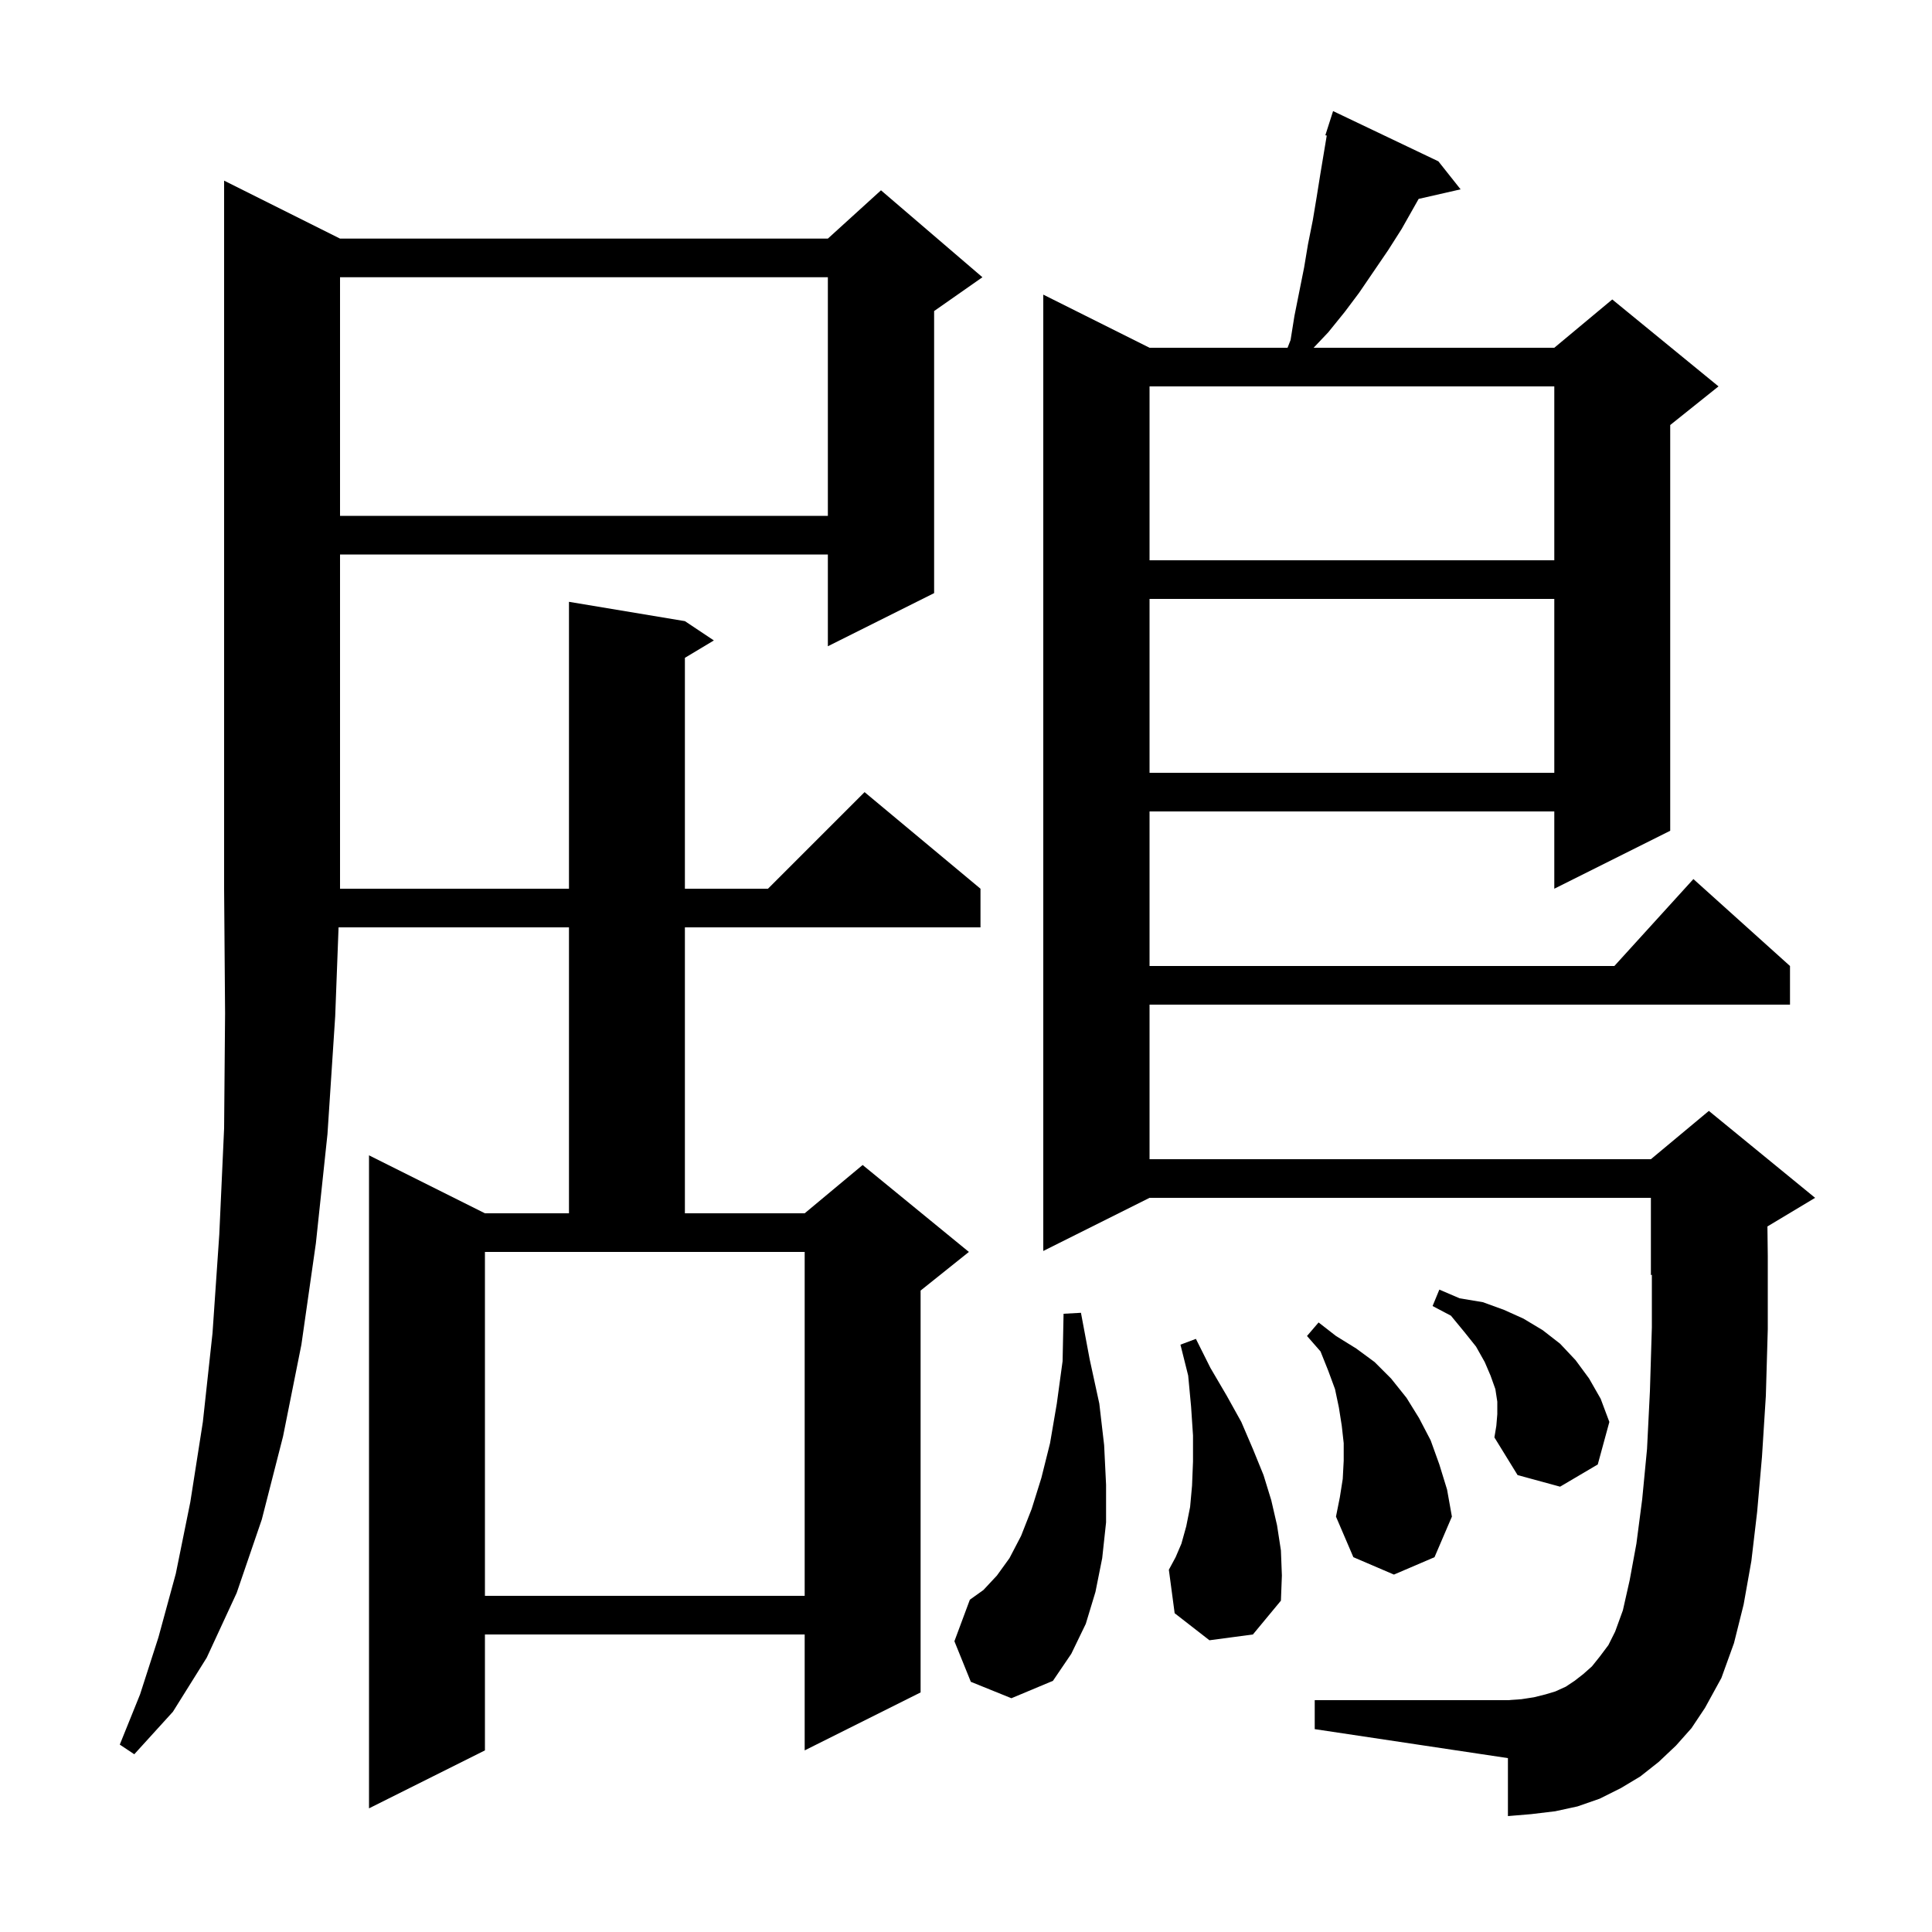 <svg xmlns="http://www.w3.org/2000/svg" xmlns:xlink="http://www.w3.org/1999/xlink" version="1.1" baseProfile="full" viewBox="0 0 200 200" width="200" height="200">
<g fill="black">
<path d="M 35.2 24.7 L 85.7 24.7 L 91.2 19.7 L 101.7 28.7 L 96.7 32.2 L 96.7 61.4 L 85.7 66.9 L 85.7 57.4 L 35.2 57.4 L 35.2 92.0 L 58.9 92.0 L 58.9 62.3 L 70.9 64.3 L 73.9 66.3 L 70.9 68.1 L 70.9 92.0 L 79.5 92.0 L 89.5 82.0 L 101.5 92.0 L 101.5 96.0 L 70.9 96.0 L 70.9 125.6 L 83.3 125.6 L 89.3 120.6 L 100.3 129.6 L 95.3 133.6 L 95.3 175.2 L 83.3 181.2 L 83.3 169.2 L 50.2 169.2 L 50.2 181.2 L 38.2 187.2 L 38.2 119.6 L 50.2 125.6 L 58.9 125.6 L 58.9 96.0 L 35.048 96.0 L 34.7 105.2 L 33.9 117.4 L 32.7 128.7 L 31.2 139.2 L 29.3 148.7 L 27.1 157.3 L 24.5 164.9 L 21.4 171.6 L 17.9 177.2 L 13.9 181.6 L 12.4 180.6 L 14.5 175.4 L 16.4 169.5 L 18.2 162.9 L 19.7 155.5 L 21.0 147.2 L 22.0 138.0 L 22.7 127.8 L 23.2 116.8 L 23.3 104.9 L 23.2 92.0 L 23.2 18.7 Z M 173.5 180.7 L 171.7 182.4 L 169.8 183.9 L 167.8 185.1 L 165.6 186.2 L 163.3 187.0 L 161.0 187.5 L 158.5 187.8 L 156.1 188.0 L 156.1 182.0 L 136.1 179.0 L 136.1 176.0 L 156.1 176.0 L 157.5 175.9 L 158.8 175.7 L 160.0 175.4 L 161.0 175.1 L 162.1 174.6 L 163.0 174.0 L 163.9 173.3 L 164.8 172.5 L 165.6 171.5 L 166.5 170.3 L 167.2 168.9 L 168.0 166.7 L 168.7 163.6 L 169.4 159.8 L 170.0 155.2 L 170.5 150.0 L 170.8 144.0 L 171.0 137.4 L 171.0 131.958 L 170.9 132.0 L 170.9 124.0 L 119.0 124.0 L 108.0 129.5 L 108.0 30.5 L 119.0 36.0 L 133.287 36.0 L 133.6 35.2 L 134.0 32.7 L 135.0 27.7 L 135.4 25.3 L 135.9 22.8 L 136.3 20.4 L 136.7 17.9 L 137.344 14.033 L 137.2 14.0 L 138.0 11.5 L 148.9 16.7 L 151.2 19.6 L 146.858 20.59 L 145.1 23.7 L 143.7 25.9 L 140.7 30.3 L 139.2 32.3 L 137.5 34.4 L 135.984 36.0 L 160.9 36.0 L 166.9 31.0 L 177.9 40.0 L 172.9 44.0 L 172.9 86.0 L 160.9 92.0 L 160.9 84.0 L 119.0 84.0 L 119.0 100.0 L 167.118 100.0 L 175.3 91.0 L 185.3 100.0 L 185.3 104.0 L 119.0 104.0 L 119.0 120.0 L 170.9 120.0 L 176.9 115.0 L 187.9 124.0 L 182.963 126.962 L 183.0 130.0 L 183.0 137.6 L 182.8 144.5 L 182.4 150.8 L 181.9 156.5 L 181.3 161.6 L 180.5 166.1 L 179.5 170.1 L 178.2 173.7 L 176.5 176.8 L 175.1 178.9 Z M 100.5 174.1 L 98.8 169.9 L 100.4 165.6 L 101.8 164.6 L 103.2 163.1 L 104.5 161.3 L 105.7 159.0 L 106.8 156.2 L 107.8 153.0 L 108.7 149.4 L 109.4 145.3 L 110.0 140.9 L 110.1 136.0 L 111.9 135.9 L 112.8 140.7 L 113.8 145.3 L 114.3 149.6 L 114.5 153.7 L 114.5 157.6 L 114.1 161.3 L 113.4 164.8 L 112.4 168.1 L 110.9 171.2 L 109.0 174.0 L 104.7 175.8 Z M 125.2 169.8 L 121.6 167.0 L 121.0 162.5 L 121.7 161.2 L 122.3 159.8 L 122.8 158.0 L 123.2 156.0 L 123.4 153.8 L 123.5 151.3 L 123.5 148.6 L 123.3 145.6 L 123.0 142.4 L 122.2 139.2 L 123.8 138.6 L 125.3 141.6 L 127.0 144.5 L 128.5 147.2 L 129.7 150.0 L 130.8 152.7 L 131.6 155.3 L 132.2 157.9 L 132.6 160.5 L 132.7 163.1 L 132.6 165.7 L 129.7 169.2 Z M 50.2 165.2 L 83.3 165.2 L 83.3 129.6 L 50.2 129.6 Z M 139.0 153.1 L 139.1 151.2 L 139.1 149.4 L 138.9 147.6 L 138.6 145.7 L 138.2 143.8 L 137.5 141.9 L 136.7 139.9 L 135.3 138.3 L 136.5 136.9 L 138.3 138.3 L 140.4 139.6 L 142.3 141.0 L 144.0 142.7 L 145.6 144.7 L 146.9 146.8 L 148.1 149.1 L 149.0 151.6 L 149.8 154.2 L 150.3 157.0 L 148.5 161.2 L 144.3 163.0 L 140.1 161.2 L 138.3 157.0 L 138.7 155.0 Z M 155.0 146.4 L 155.0 145.1 L 154.8 143.8 L 154.3 142.4 L 153.7 141.0 L 152.8 139.4 L 151.6 137.9 L 150.2 136.2 L 148.3 135.2 L 149.0 133.5 L 151.1 134.4 L 153.5 134.8 L 155.7 135.6 L 157.7 136.5 L 159.7 137.7 L 161.5 139.1 L 163.1 140.8 L 164.5 142.7 L 165.7 144.8 L 166.6 147.2 L 165.4 151.6 L 161.5 153.9 L 157.1 152.7 L 154.7 148.8 L 154.9 147.6 Z M 119.0 62.0 L 119.0 80.0 L 160.9 80.0 L 160.9 62.0 Z M 119.0 40.0 L 119.0 58.0 L 160.9 58.0 L 160.9 40.0 Z M 35.2 28.7 L 35.2 53.4 L 85.7 53.4 L 85.7 28.7 Z " />
</g>
</svg>
